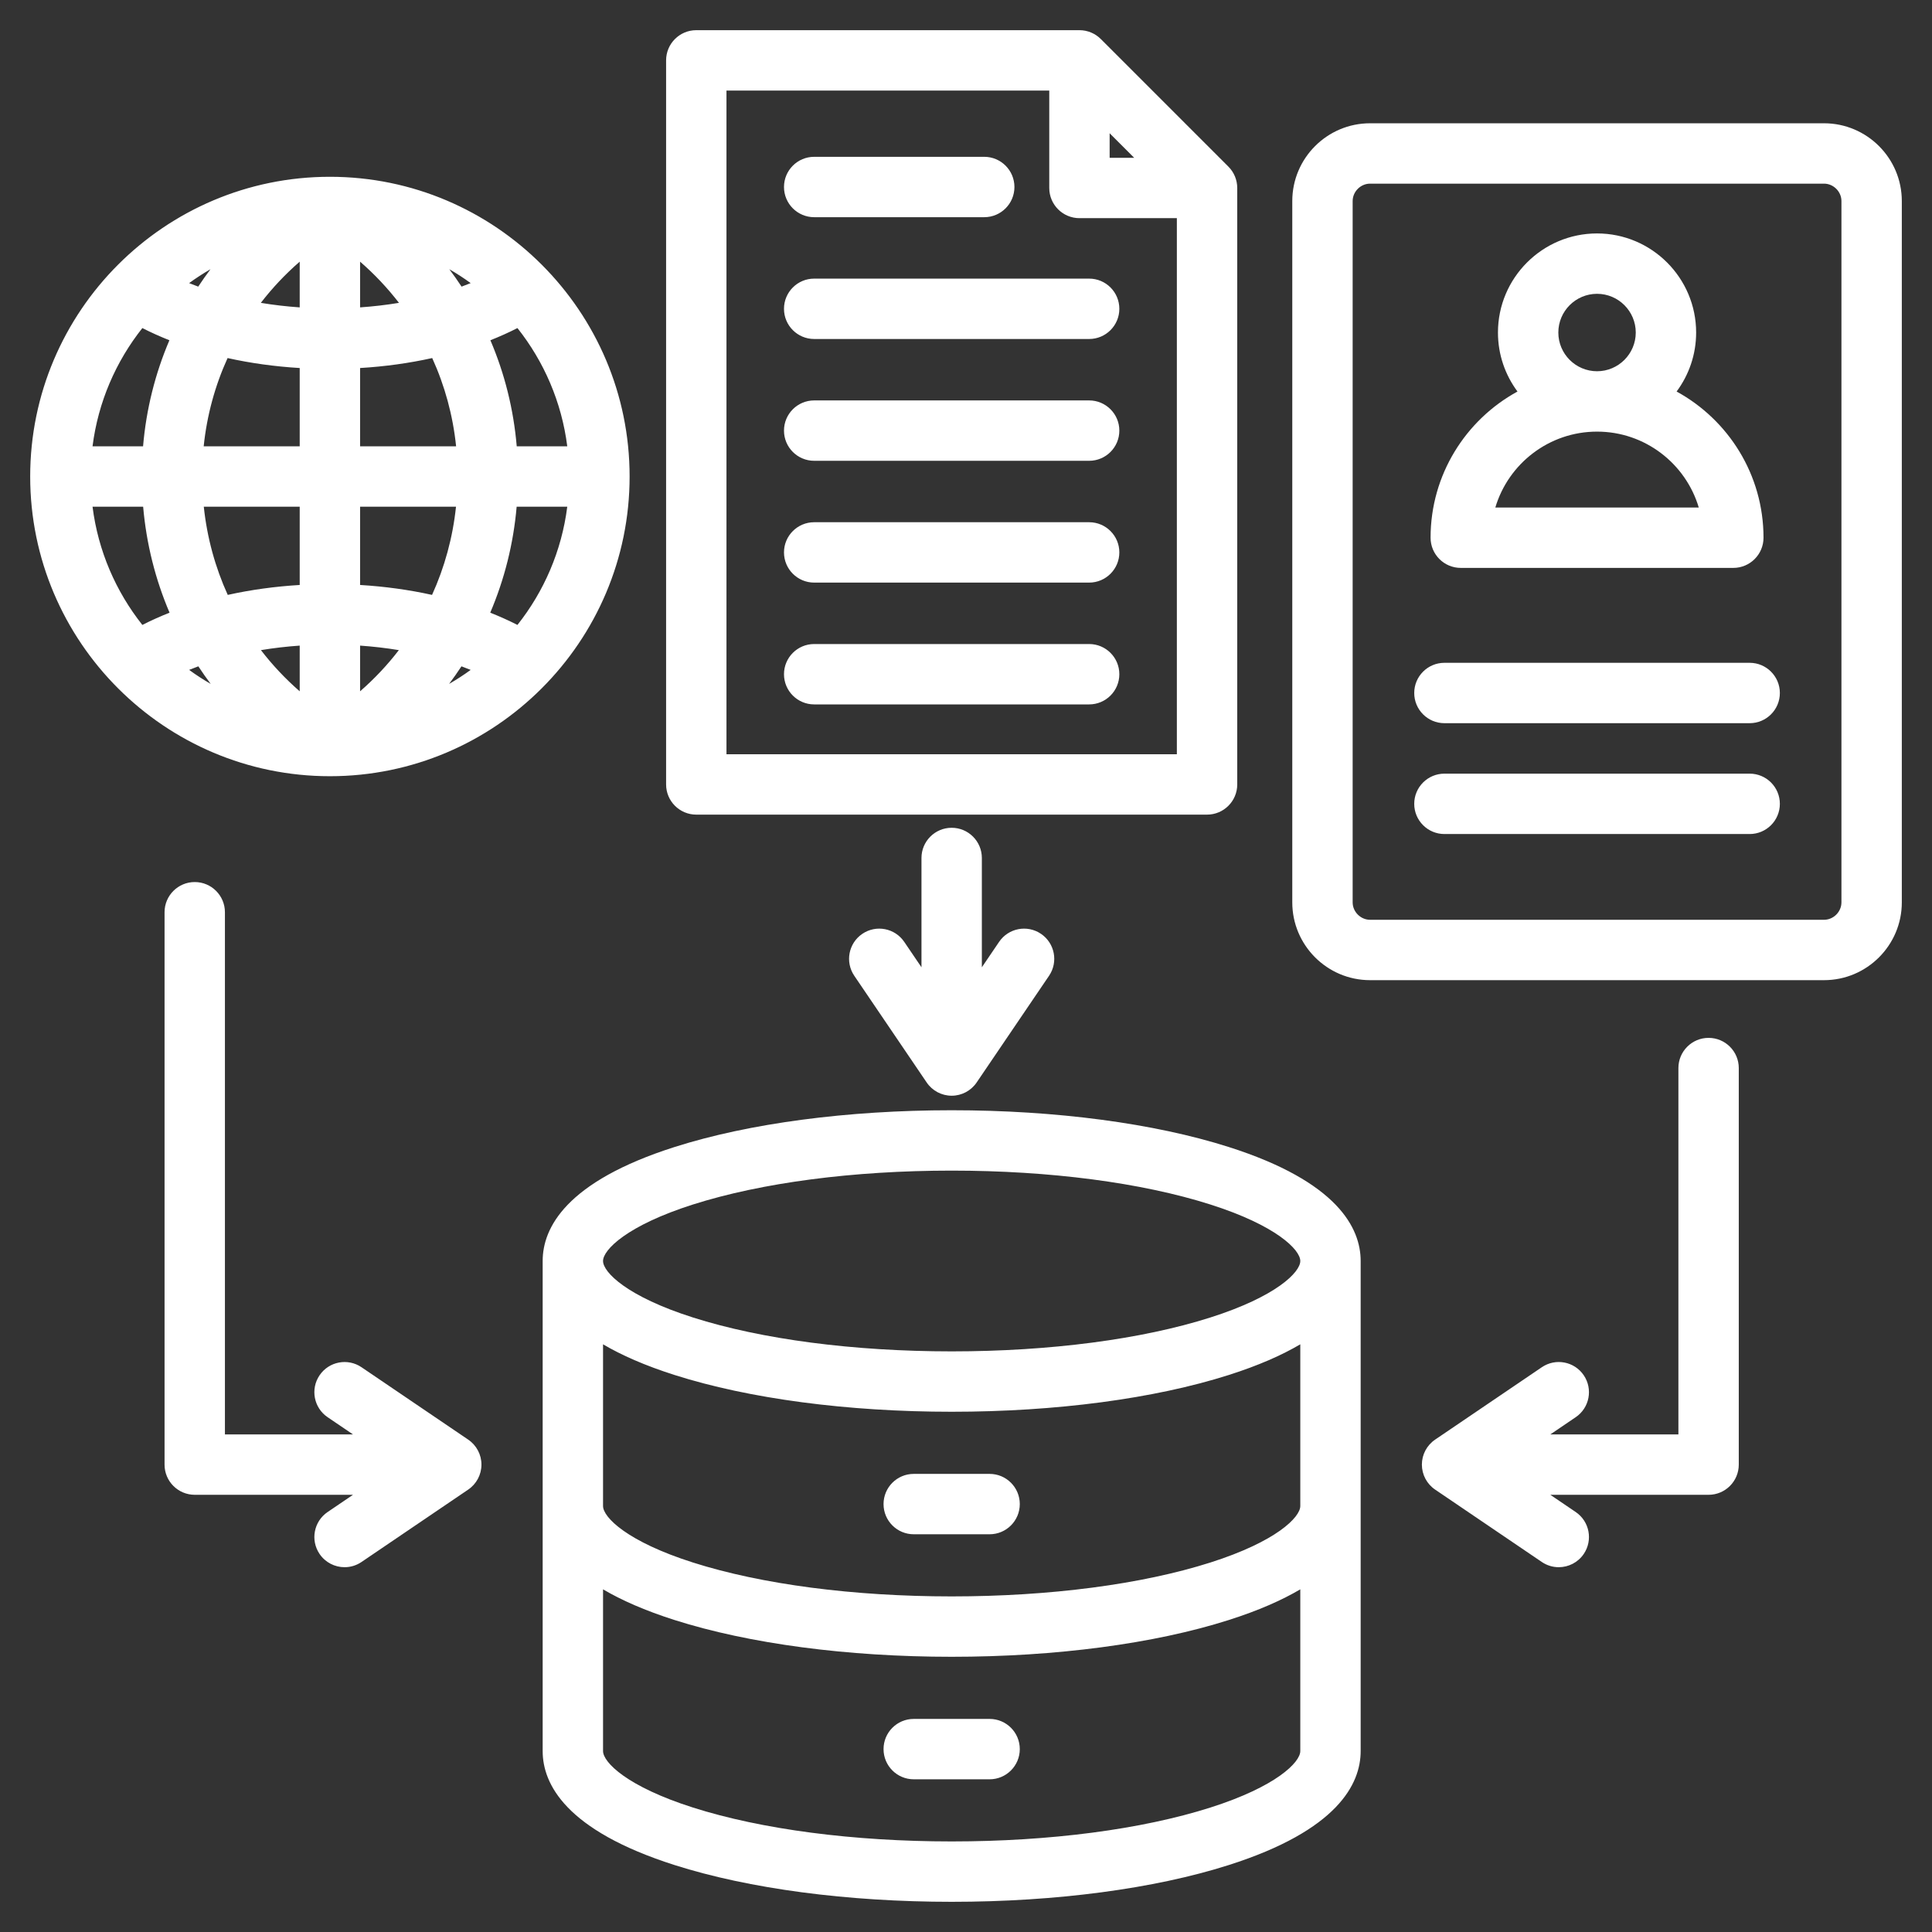 <svg xmlns="http://www.w3.org/2000/svg" version="1.1" xmlns:xlink="http://www.w3.org/1999/xlink" xmlns:svgjs="http://svgjs.com/svgjs" width="512" height="512" x="0" y="0" viewBox="0 0 512 512" style="enable-background:new 0 0 512 512" xml:space="preserve" class=""><rect x="0" y="0" width="512" height="512" fill="#333333" stroke="none"/><g><path d="m325.614 303.962c-19.725-6.278-45.796-9.735-73.413-9.735-27.616 0-53.687 3.457-73.412 9.735-28.909 9.201-34.977 21.511-34.977 30.217v129.869c0 8.706 6.068 21.016 34.977 30.217 19.724 6.278 45.796 9.735 73.412 9.735s53.688-3.457 73.412-9.735c28.909-9.201 34.978-21.511 34.978-30.217v-129.869c0-8.706-6.068-21.016-34.977-30.217zm-4.852 175.057c-18.198 5.792-42.546 8.981-68.56 8.981s-50.362-3.189-68.559-8.981c-17.483-5.564-23.83-12.002-23.83-14.971v-42.857c4.84 2.854 11.044 5.615 18.977 8.139 19.725 6.278 45.796 9.735 73.412 9.735s53.688-3.457 73.413-9.735c7.933-2.525 14.137-5.285 18.977-8.139v42.857c-.001 2.969-6.347 9.406-23.83 14.971zm-.001-64.935c-18.198 5.792-42.546 8.981-68.56 8.981-26.013 0-50.361-3.189-68.559-8.981-17.483-5.565-23.83-12.002-23.83-14.971v-42.857c4.84 2.854 11.044 5.615 18.977 8.139 19.725 6.278 45.796 9.735 73.412 9.735s53.688-3.457 73.413-9.735c7.933-2.525 14.137-5.285 18.977-8.139v42.857c0 2.969-6.346 9.406-23.83 14.971zm0-64.935c-18.198 5.792-42.546 8.981-68.56 8.981-26.013 0-50.361-3.189-68.559-8.981-17.483-5.565-23.83-12.002-23.83-14.971s6.346-9.405 23.83-14.971c18.198-5.792 42.546-8.981 68.559-8.981 26.014 0 50.362 3.189 68.56 8.981 17.484 5.565 23.83 12.002 23.83 14.971s-6.346 9.406-23.83 14.971zm-50.506 49.449c0 4.418-3.582 8-8 8h-20.107c-4.418 0-8-3.582-8-8s3.582-8 8-8h20.107c4.419 0 8 3.582 8 8zm0 64.935c0 4.418-3.582 8-8 8h-20.107c-4.418 0-8-3.582-8-8s3.582-8 8-8h20.107c4.419 0 8 3.582 8 8zm-182.828-416.681c-43.796 0-79.427 35.63-79.427 79.426s35.631 79.427 79.427 79.427 79.426-35.631 79.426-79.427-35.63-79.426-79.426-79.426zm62.904 71.426h-13.392c-.831-9.822-3.21-19.284-6.979-28.105 2.481-.988 4.878-2.061 7.167-3.23 7.015 8.845 11.718 19.592 13.204 31.335zm-54.905-48.934c3.821 3.319 7.265 6.978 10.302 10.917-3.376.559-6.822.958-10.302 1.2zm23.646 2.002c1.954 1.13 3.845 2.357 5.661 3.683-.791.323-1.598.63-2.411.93-1.035-1.57-2.117-3.108-3.25-4.613zm-39.646-2.002v12.118c-3.48-.242-6.926-.641-10.302-1.2 3.038-3.94 6.481-7.599 10.302-10.918zm-26.895 6.614c-.813-.3-1.619-.607-2.411-.93 1.816-1.325 3.706-2.552 5.66-3.682-1.133 1.505-2.215 3.044-3.249 4.612zm26.895 21.573v20.747h-25.446c.844-8.196 3.002-16.073 6.333-23.389 6.084 1.353 12.492 2.245 19.113 2.642zm0 36.747v20.747c-6.605.396-12.999 1.284-19.071 2.631-3.323-7.307-5.485-15.18-6.349-23.378zm0 36.817v12.109c-3.81-3.316-7.244-6.973-10.274-10.913 3.367-.557 6.804-.955 10.274-1.196zm-23.588 10.149c-1.975-1.139-3.884-2.377-5.718-3.716.801-.327 1.617-.638 2.441-.941 1.043 1.585 2.135 3.138 3.277 4.657zm39.588 1.96v-12.109c3.471.241 6.907.639 10.274 1.196-3.03 3.94-6.464 7.597-10.274 10.913zm26.865-6.617c.824.303 1.64.615 2.442.942-1.834 1.339-3.744 2.577-5.719 3.716 1.142-1.52 2.234-3.073 3.277-4.658zm-26.865-21.562v-20.747h25.42c-.864 8.198-3.026 16.071-6.349 23.378-6.072-1.346-12.466-2.235-19.071-2.631zm0-36.747v-20.747c6.621-.397 13.029-1.289 19.114-2.642 3.331 7.315 5.489 15.192 6.333 23.389zm-57.7-31.335c2.29 1.169 4.687 2.242 7.167 3.23-3.769 8.822-6.149 18.284-6.979 28.105h-13.392c1.486-11.743 6.189-22.49 13.204-31.335zm-13.204 47.335h13.411c.852 9.822 3.239 19.278 7 28.09-2.495.992-4.905 2.07-7.207 3.246-7.015-8.845-11.718-19.593-13.204-31.336zm112.605 31.336c-2.302-1.175-4.713-2.253-7.208-3.246 3.761-8.812 6.148-18.268 7-28.09h13.411c-1.485 11.743-6.188 22.491-13.203 31.336zm47.396 50.272h135.358c4.418 0 8-3.582 8-8v-158.071c0-2.122-.843-4.156-2.343-5.657l-33.815-33.815c-1.5-1.5-3.535-2.343-5.657-2.343h-101.543c-4.418 0-8 3.582-8 8v191.886c0 4.418 3.581 8 8 8zm109.542-180.573 6.502 6.502h-6.502zm-101.542-11.313h85.542v25.815c0 4.418 3.582 8 8 8h25.815v142.07h-119.357zm104.114 154.676c0 4.418-3.582 8-8 8h-72.871c-4.418 0-8-3.582-8-8s3.582-8 8-8h72.871c4.419 0 8 3.582 8 8zm0-64.559c0 4.418-3.582 8-8 8h-72.871c-4.418 0-8-3.582-8-8s3.582-8 8-8h72.871c4.419 0 8 3.582 8 8zm-88.87-64.558c0-4.418 3.582-8 8-8h45.069c4.418 0 8 3.582 8 8s-3.582 8-8 8h-45.069c-4.419 0-8-3.582-8-8zm88.87 32.279c0 4.418-3.582 8-8 8h-72.871c-4.418 0-8-3.582-8-8s3.582-8 8-8h72.871c4.419 0 8 3.582 8 8zm0 64.558c0 4.418-3.582 8-8 8h-72.871c-4.418 0-8-3.582-8-8s3.582-8 8-8h72.871c4.419 0 8 3.583 8 8zm-36.435 80.977v28.966l4.567-6.731c2.481-3.656 7.456-4.609 11.112-2.129s4.609 7.456 2.128 11.111l-19.187 28.278c-1.489 2.194-3.969 3.509-6.62 3.509-2.652 0-5.131-1.314-6.62-3.509l-19.187-28.278c-2.48-3.655-1.528-8.631 2.128-11.111 3.657-2.481 8.631-1.528 11.112 2.129l4.566 6.73v-28.966c0-4.418 3.582-8 8-8s8.001 3.583 8.001 8.001zm200.592 55.676v105.088c0 4.418-3.582 8-8 8h-41.942l6.731 4.567c3.656 2.481 4.609 7.456 2.128 11.112-1.547 2.279-4.065 3.509-6.627 3.509-1.546 0-3.108-.447-4.484-1.381l-28.278-19.188c-2.194-1.489-3.508-3.969-3.508-6.62s1.314-5.131 3.508-6.62l28.278-19.187c3.657-2.481 8.631-1.528 11.112 2.129 2.48 3.655 1.528 8.631-2.128 11.111l-6.73 4.566h33.941v-97.088c0-4.418 3.582-8 8-8s7.999 3.584 7.999 8.002zm-333.205 105.088c0 2.651-1.314 5.131-3.508 6.62l-28.278 19.188c-1.375.934-2.938 1.381-4.484 1.381-2.562 0-5.08-1.229-6.627-3.509-2.48-3.656-1.528-8.631 2.128-11.112l6.731-4.567h-41.942c-4.418 0-8-3.582-8-8v-146.385c0-4.418 3.582-8 8-8s8 3.582 8 8v138.384h33.941l-6.73-4.566c-3.656-2.48-4.609-7.456-2.128-11.111s7.456-4.609 11.112-2.129l28.278 19.187c2.193 1.488 3.507 3.967 3.507 6.619zm355.796-355.467h-120.302c-11.367 0-20.615 9.248-20.615 20.615v185.854c0 11.367 9.248 20.615 20.615 20.615h120.303c11.367 0 20.615-9.248 20.615-20.615v-185.854c-.001-11.367-9.249-20.615-20.616-20.615zm4.615 206.469c0 2.502-2.113 4.615-4.615 4.615h-120.302c-2.501 0-4.615-2.113-4.615-4.615v-185.854c0-2.502 2.113-4.615 4.615-4.615h120.303c2.501 0 4.615 2.113 4.615 4.615v185.854zm-16.318-26.111c0 4.418-3.582 8-8 8h-80.896c-4.418 0-8-3.582-8-8s3.582-8 8-8h80.896c4.418 0 8 3.582 8 8zm0-29.375c0 4.418-3.582 8-8 8h-80.896c-4.418 0-8-3.582-8-8s3.582-8 8-8h80.896c4.418 0 8 3.582 8 8zm-84.564-33.152h72.231c4.418 0 8-3.582 8-8 0-16.693-9.321-31.249-23.031-38.741 3.25-4.371 5.176-9.781 5.176-15.634 0-14.48-11.78-26.261-26.26-26.261s-26.26 11.78-26.26 26.261c0 5.853 1.926 11.263 5.176 15.634-13.71 7.491-23.032 22.047-23.032 38.741 0 4.418 3.582 8 8 8zm36.116-72.636c5.657 0 10.26 4.603 10.26 10.261 0 5.657-4.603 10.26-10.26 10.26-5.658 0-10.26-4.603-10.26-10.26 0-5.658 4.603-10.261 10.26-10.261zm0 36.521c12.725 0 23.502 8.497 26.957 20.115h-53.913c3.453-11.618 14.231-20.115 26.956-20.115z" fill="#FFFFFF" data-original="#000000" class=""></path></g></svg>